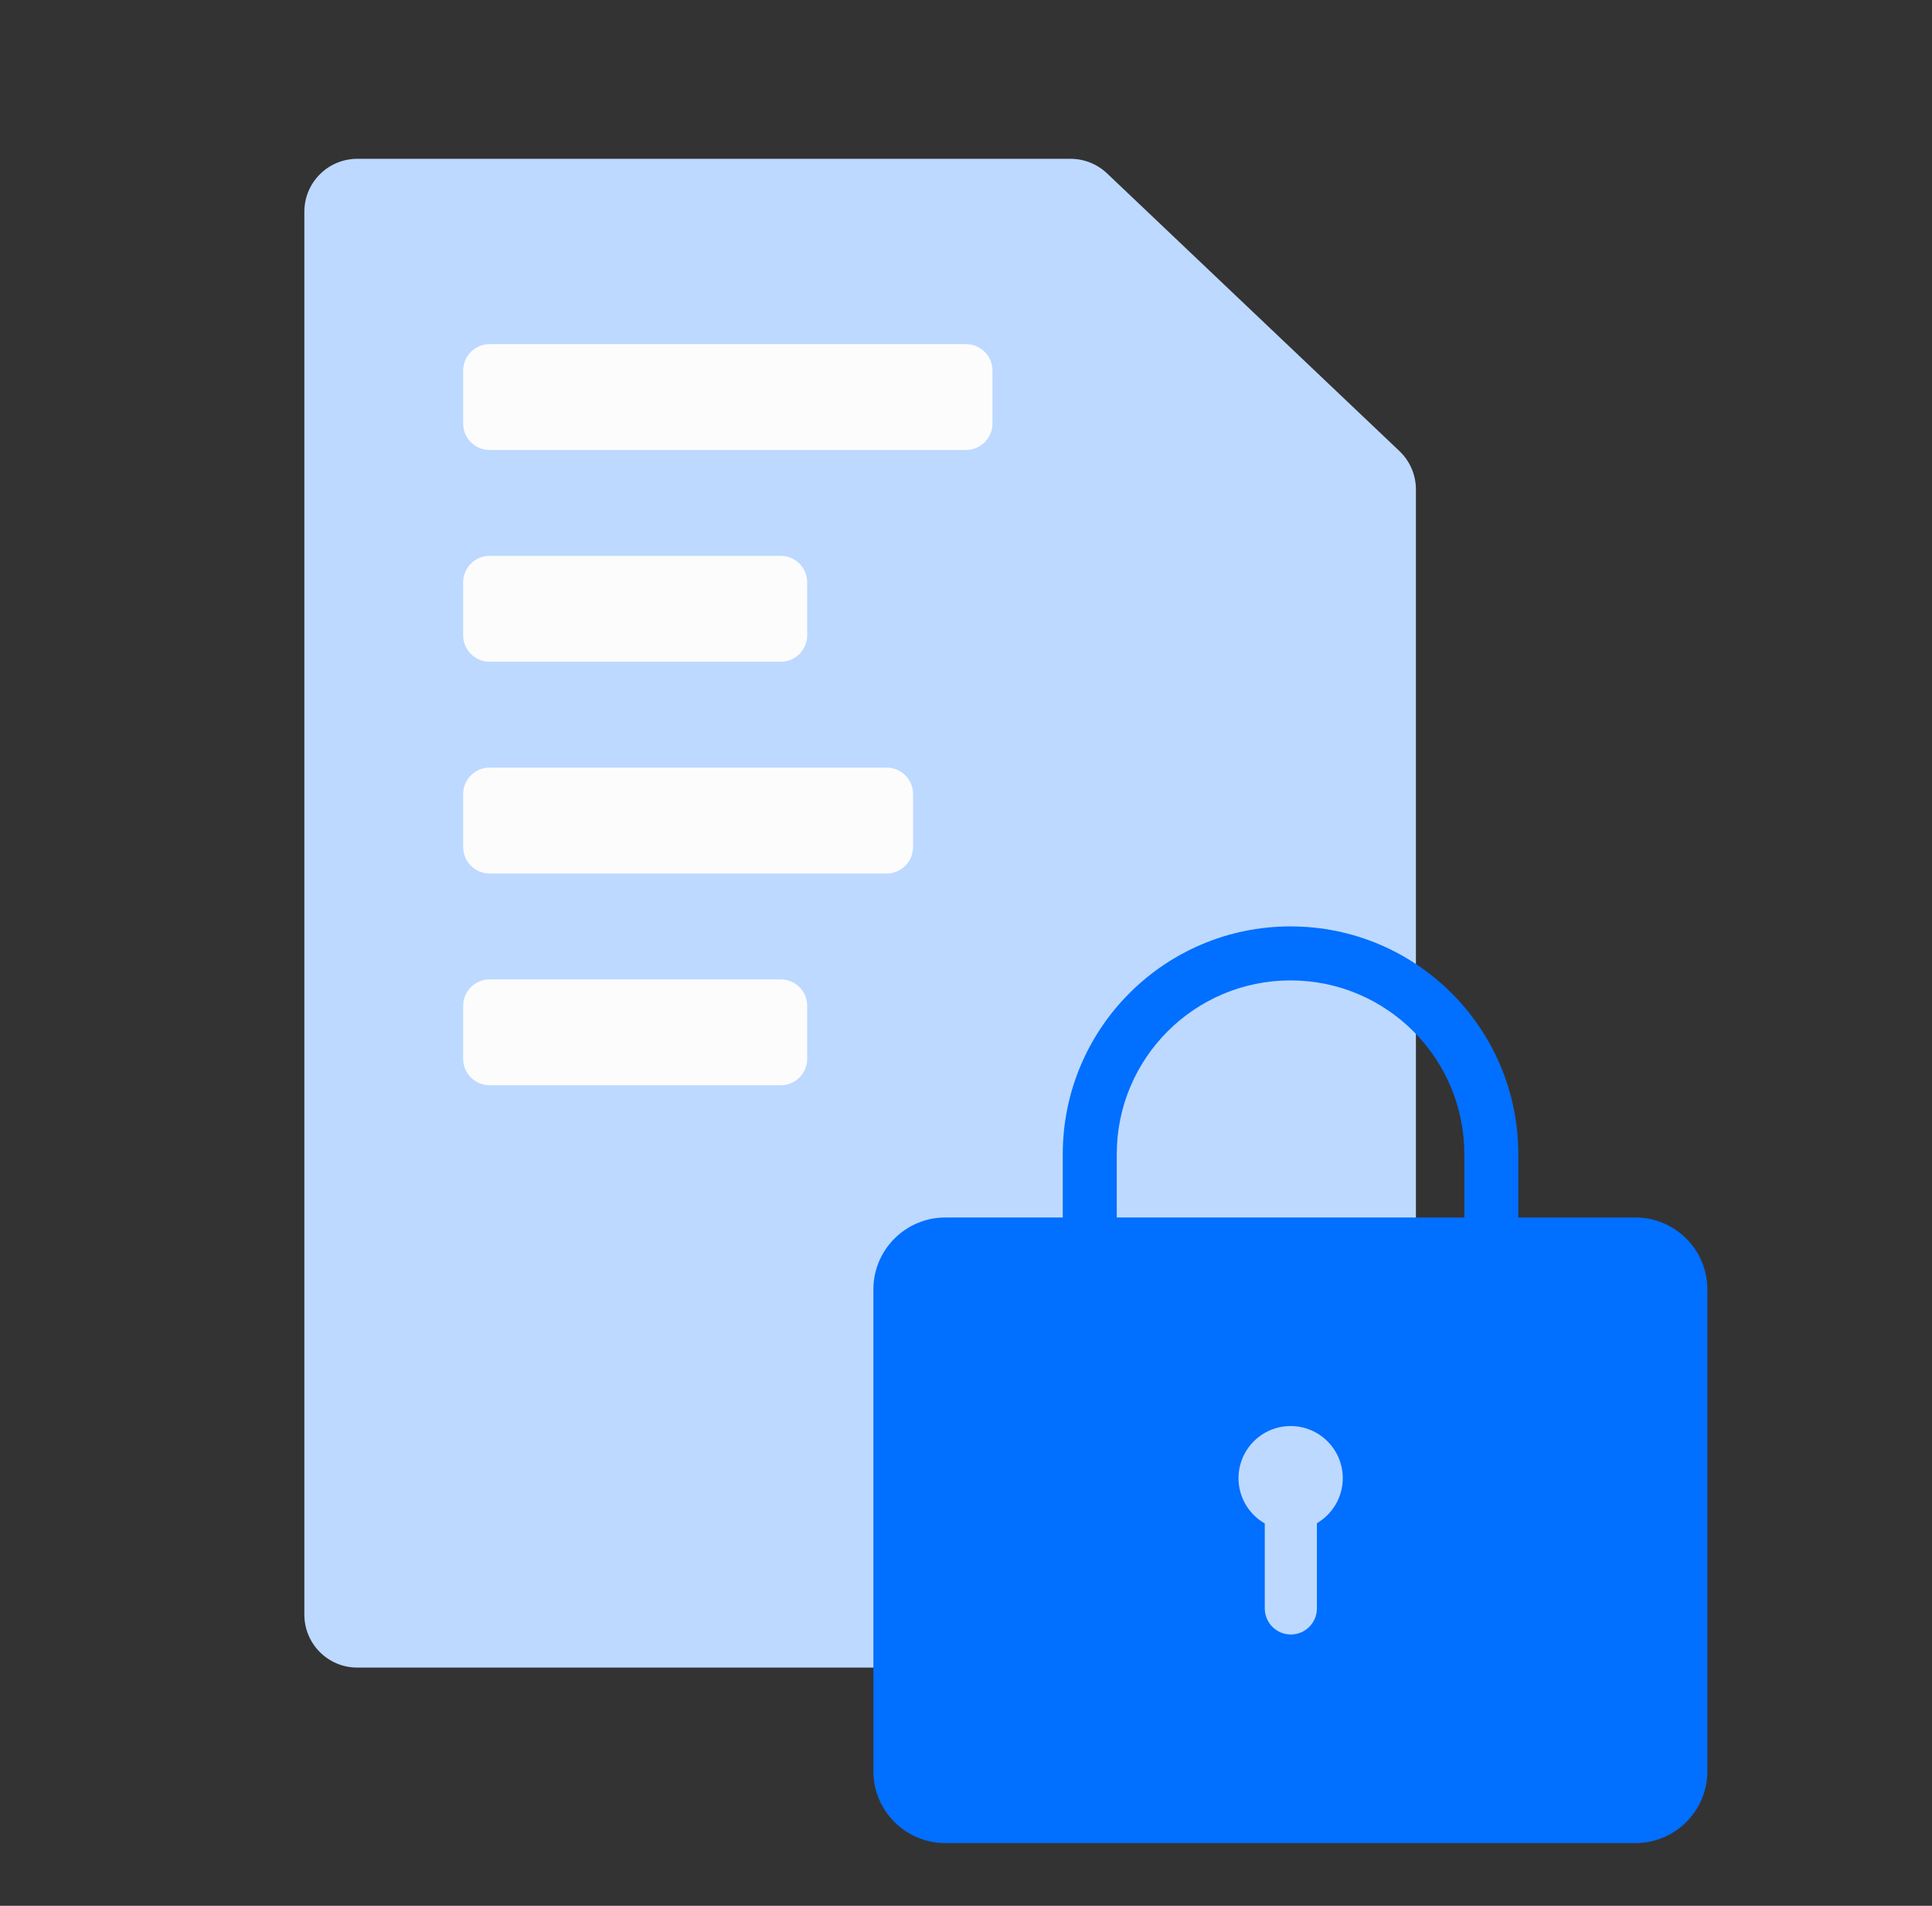<svg width="73" height="72" viewBox="0 0 73 72" fill="none" xmlns="http://www.w3.org/2000/svg">
<rect x="0" y="0" width="73" height="72" fill="#333333" stroke="none"/>
<g clip-path="url(#clip0_29900_95966)">
<path d="M11.5 8C11.5 6.895 12.395 6 13.5 6H40.452C40.964 6 41.457 6.197 41.829 6.55L52.877 17.041C53.275 17.419 53.5 17.943 53.5 18.491V61C53.5 62.105 52.605 63 51.5 63H13.5C12.395 63 11.5 62.105 11.5 61V8Z" fill="#BDD9FF"/>
<path fill-rule="evenodd" clip-rule="evenodd" d="M36.5 17C37.052 17 37.5 16.552 37.5 16L37.5 14C37.5 13.448 37.052 13 36.5 13L18.5 13C17.948 13 17.5 13.448 17.5 14L17.5 16C17.5 16.552 17.948 17 18.5 17L36.5 17ZM29.5 25C30.052 25 30.5 24.552 30.5 24L30.5 22C30.5 21.448 30.052 21 29.5 21L18.5 21C17.948 21 17.5 21.448 17.5 22L17.5 24C17.5 24.552 17.948 25 18.5 25L29.5 25ZM29.5 37C30.052 37 30.5 37.448 30.5 38L30.5 40C30.5 40.552 30.052 41 29.5 41L18.5 41C17.948 41 17.5 40.552 17.5 40L17.5 38C17.5 37.448 17.948 37 18.5 37L29.5 37ZM33.5 33C34.052 33 34.5 32.552 34.5 32L34.5 30C34.5 29.448 34.052 29 33.5 29L18.5 29C17.948 29 17.5 29.448 17.5 30L17.5 32C17.5 32.552 17.948 33 18.5 33L33.5 33Z" fill="#FCFCFD"/>
<path fill-rule="evenodd" clip-rule="evenodd" d="M48.762 34.999C44.009 34.999 40.156 38.853 40.156 43.606V45.996H35.72C34.218 45.996 33 47.214 33 48.716V66.911C33 68.413 34.218 69.631 35.72 69.631H61.793C63.295 69.631 64.513 68.413 64.513 66.911V48.716C64.513 47.214 63.295 45.996 61.793 45.996H57.369V43.606C57.369 38.853 53.516 34.999 48.762 34.999ZM55.329 45.996V43.606C55.329 39.98 52.389 37.039 48.762 37.039C45.136 37.039 42.196 39.98 42.196 43.606V45.996H55.329ZM49.759 57.546C50.343 57.205 50.736 56.57 50.736 55.844C50.736 54.757 49.854 53.875 48.767 53.875C47.679 53.875 46.797 54.757 46.797 55.844C46.797 56.577 47.196 57.215 47.789 57.555V60.765C47.789 61.309 48.23 61.75 48.774 61.75C49.318 61.75 49.759 61.309 49.759 60.765V57.546Z" fill="#016FFF"/>
</g>
<defs>
<clipPath id="clip0_29900_95966">
<rect width="72" height="72" fill="white" transform="translate(0.5)"/>
</clipPath>
</defs>
</svg>
